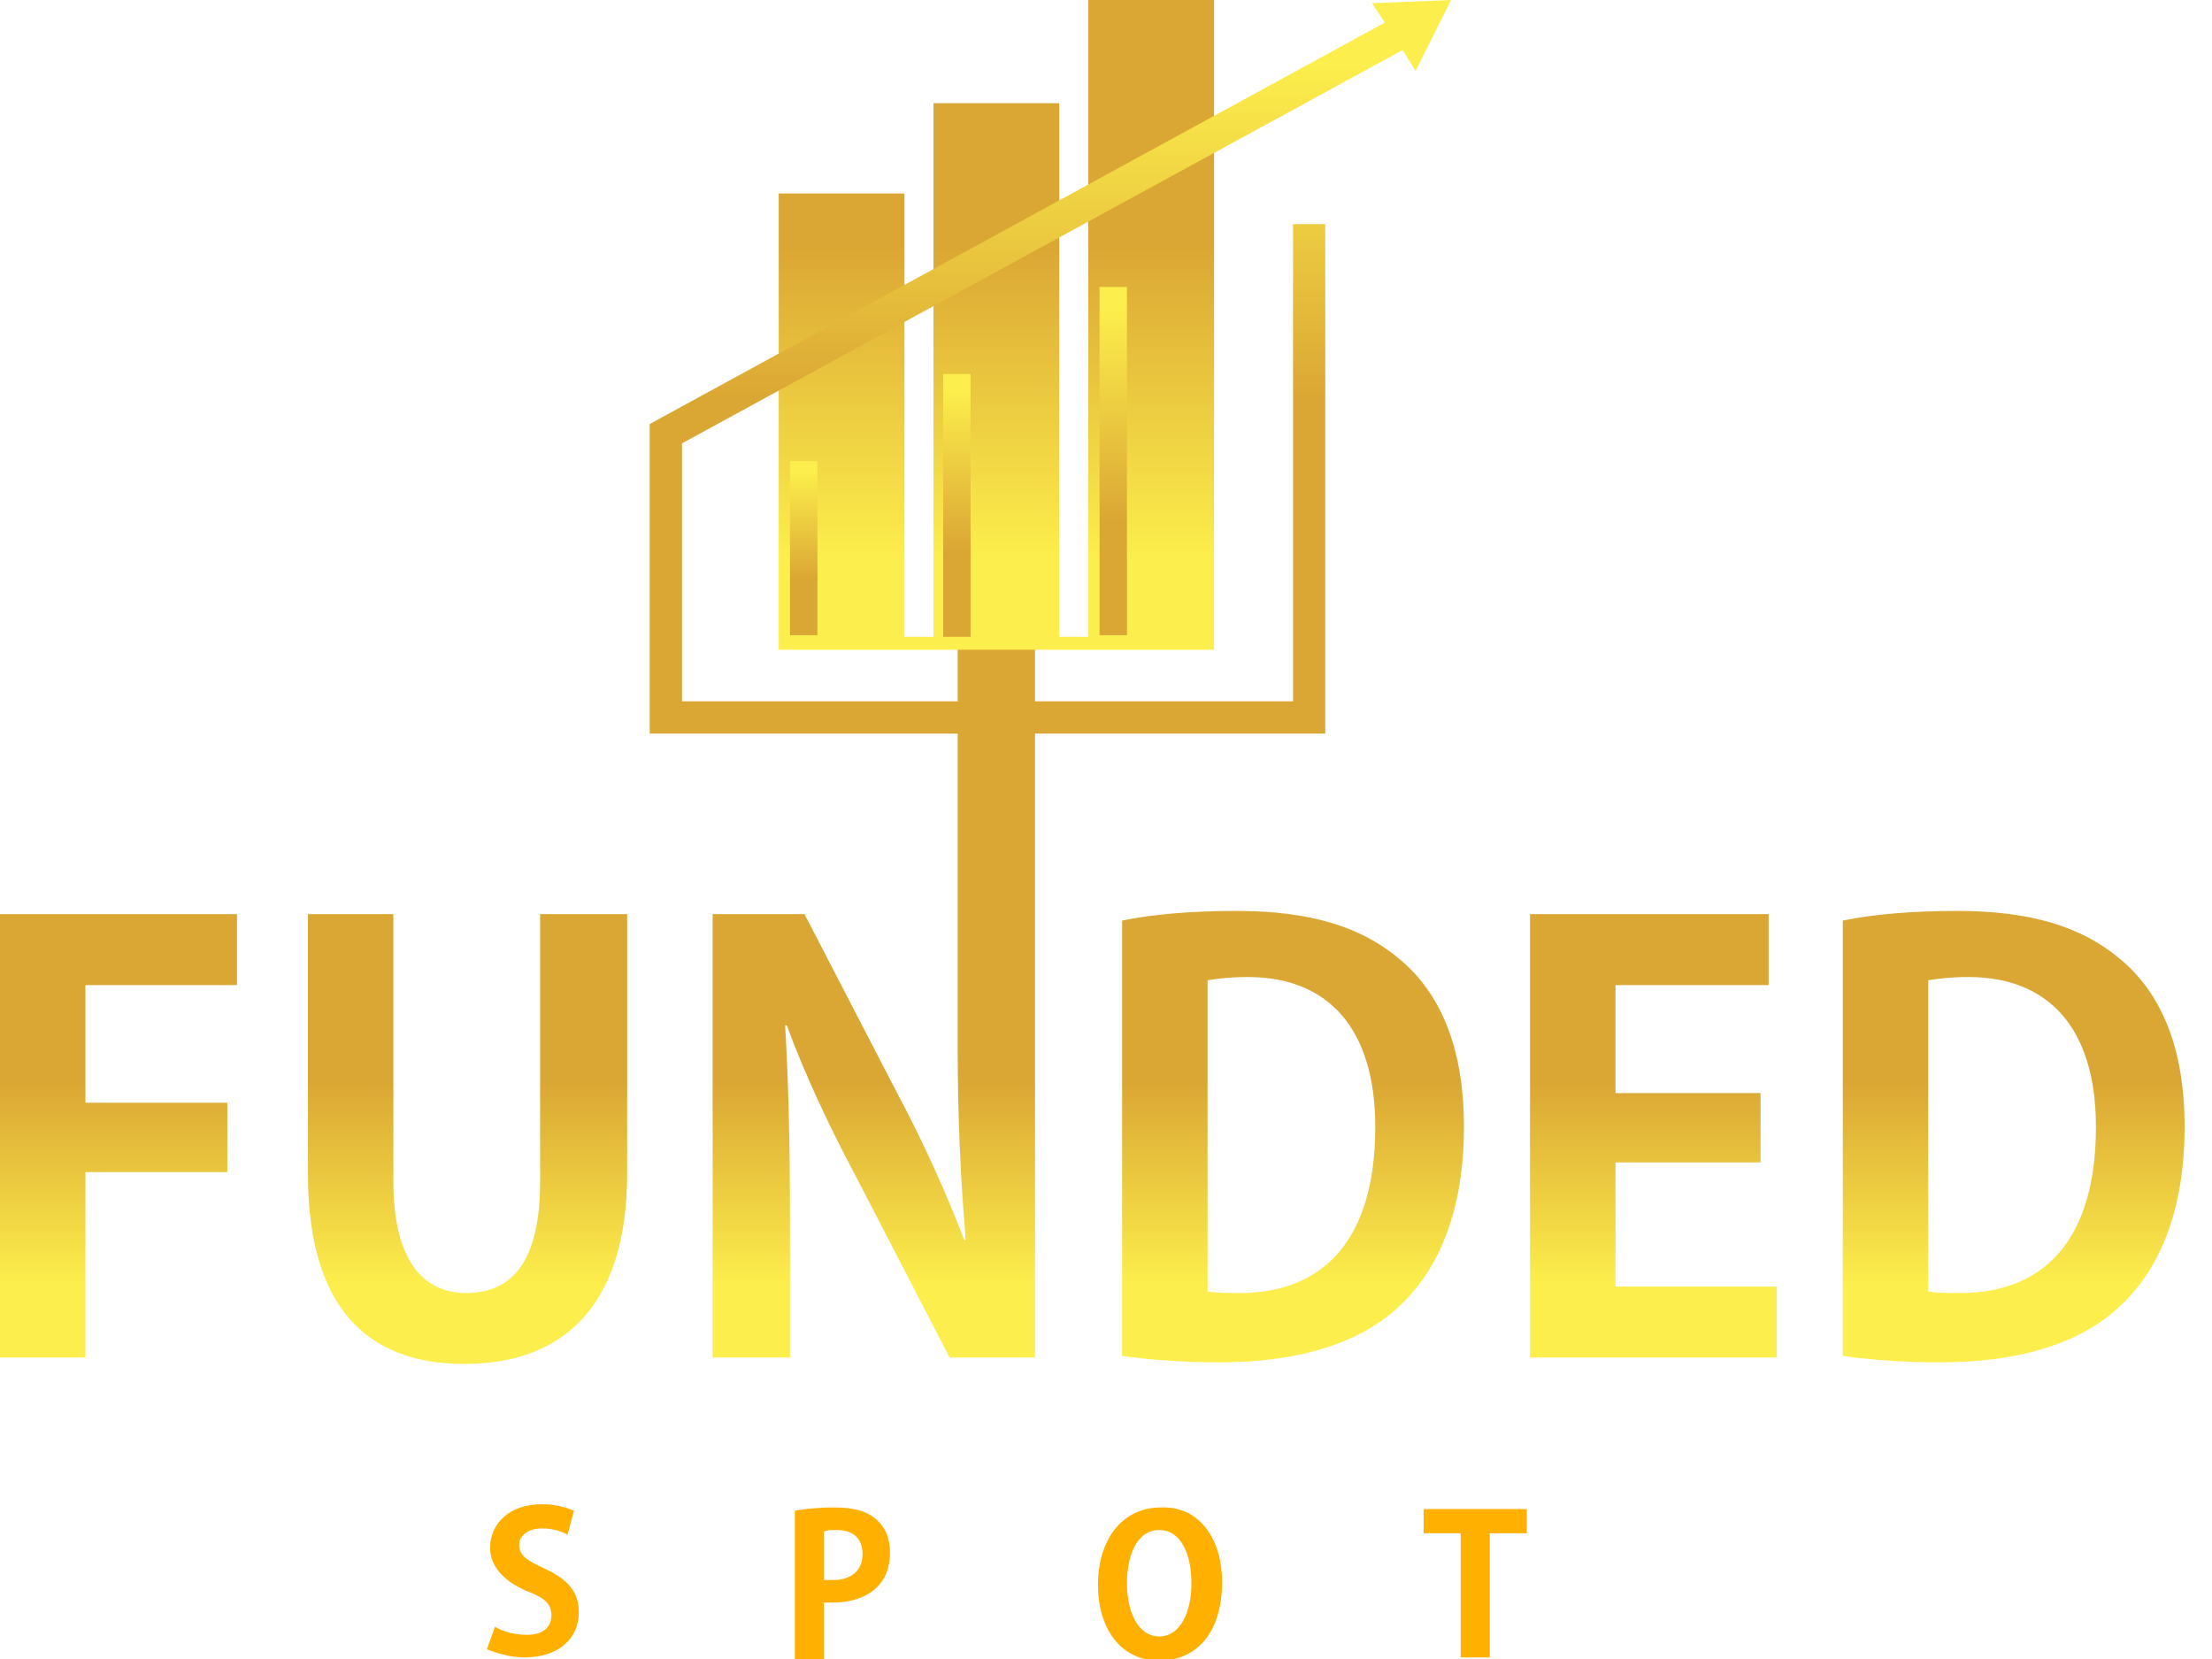 <svg xmlns:xlink="http://www.w3.org/1999/xlink"  xmlns="http://www.w3.org/2000/svg" width="80" height="60" viewBox="0 0 80 60" fill="none">
<g clip-path="url(#clip0_30_48)">
<path d="M3.09 49.096H0V33.061H8.571V35.627H3.09V39.883H8.222V42.391H3.09V49.096Z" fill="url(#paint0_linear_30_48)"/>
<path d="M22.682 33.061V42.449C22.682 47.114 20.466 49.329 16.793 49.329C13.178 49.329 11.137 47.172 11.137 42.449V33.061H14.227V42.74C14.227 45.539 15.277 46.764 16.851 46.764C18.542 46.764 19.534 45.598 19.534 42.74V33.061H22.682Z" fill="url(#paint1_linear_30_48)"/>
<path d="M37.434 8.805V49.096H34.344L30.904 42.449C30.029 40.816 29.096 38.834 28.455 37.084H28.396C28.513 39.067 28.571 41.341 28.571 44.198V49.096H25.773V33.061H29.096L32.478 39.592C33.353 41.224 34.227 43.149 34.869 44.84H34.927C34.752 42.799 34.636 40.525 34.636 37.901V8.805H37.434Z" fill="url(#paint2_linear_30_48)"/>
<path d="M40.583 33.294C41.691 33.061 43.149 32.945 44.723 32.945C47.405 32.945 49.213 33.528 50.554 34.636C52.07 35.86 52.945 37.843 52.945 40.758C52.945 44.198 51.779 46.181 50.554 47.289C49.096 48.63 46.88 49.271 44.082 49.271C42.624 49.271 41.4 49.154 40.583 49.038V33.294ZM43.673 46.706C43.965 46.764 44.431 46.764 44.84 46.764C47.755 46.764 49.738 44.956 49.738 40.758C49.738 37.143 47.988 35.335 45.131 35.335C44.49 35.335 44.023 35.394 43.673 35.452V46.706Z" fill="url(#paint3_linear_30_48)"/>
<path d="M64.257 46.531V49.096H55.335V33.061H63.965V35.627H58.426V39.533H63.673V42.041H58.426V46.531H64.257Z" fill="url(#paint4_linear_30_48)"/>
<path d="M66.647 33.294C67.755 33.061 69.213 32.945 70.787 32.945C73.469 32.945 75.277 33.528 76.618 34.636C78.134 35.86 79.009 37.843 79.009 40.758C79.009 44.198 77.843 46.181 76.618 47.289C75.16 48.63 72.945 49.271 70.146 49.271C68.688 49.271 67.463 49.154 66.647 49.038V33.294ZM69.738 46.706C70.029 46.764 70.496 46.764 70.904 46.764C73.819 46.764 75.802 44.956 75.802 40.758C75.802 37.143 74.052 35.335 71.195 35.335C70.554 35.335 70.087 35.394 69.738 35.452V46.706Z" fill="url(#paint5_linear_30_48)"/>
<path d="M17.901 58.834C18.192 59.009 18.601 59.125 19.067 59.125C19.65 59.125 19.942 58.834 19.942 58.426C19.942 58.017 19.709 57.784 19.067 57.551C18.251 57.201 17.726 56.676 17.726 55.977C17.726 55.102 18.426 54.402 19.592 54.402C20.117 54.402 20.466 54.519 20.758 54.636L20.525 55.51C20.35 55.394 20 55.277 19.592 55.277C19.067 55.277 18.776 55.569 18.776 55.86C18.776 56.268 19.067 56.443 19.709 56.735C20.583 57.143 20.933 57.609 20.933 58.309C20.933 59.242 20.233 59.942 18.951 59.942C18.426 59.942 17.901 59.767 17.609 59.65L17.901 58.834Z" fill="#FFB000"/>
<path d="M28.747 59.942V54.636C29.096 54.577 29.563 54.519 30.146 54.519C30.846 54.519 31.312 54.636 31.662 54.927C32.012 55.219 32.187 55.627 32.187 56.152C32.187 57.609 30.962 57.959 30.146 57.959C29.971 57.959 29.854 57.959 29.796 57.959V60H28.747V59.942ZM29.796 57.143C29.913 57.143 30.029 57.143 30.146 57.143C30.787 57.143 31.195 56.793 31.195 56.21C31.195 55.627 30.846 55.335 30.262 55.335C30.029 55.335 29.913 55.335 29.796 55.394V57.143Z" fill="#FFB000"/>
<path d="M44.198 57.201C44.198 59.067 43.265 60.058 41.924 60.058C40.525 60.058 39.709 58.892 39.709 57.318C39.709 55.685 40.583 54.519 41.983 54.519C43.44 54.461 44.198 55.743 44.198 57.201ZM40.758 57.26C40.758 58.309 41.166 59.184 41.924 59.184C42.682 59.184 43.09 58.309 43.09 57.26C43.09 56.268 42.741 55.335 41.924 55.335C41.108 55.335 40.758 56.268 40.758 57.26Z" fill="#FFB000"/>
<path d="M55.219 54.577V55.452H53.878V59.942H52.828V55.452H51.487V54.577H55.219Z" fill="#FFB000"/>
<path d="M39.358 0V23.032H38.309V3.732H33.761V23.032H32.711V6.997H28.163V23.498H43.907V0H39.358Z" fill="url(#paint6_linear_30_48)"/>
<path d="M46.764 8.105V25.364H24.665V16.035L50.729 1.808L51.195 2.566L52.478 0L49.621 0.117L50.087 0.816L23.498 15.335V26.531H47.93V8.105H46.764Z" fill="url(#paint7_linear_30_48)"/>
<path d="M40.758 10.379H39.767V22.974H40.758V10.379Z" fill="url(#paint8_linear_30_48)"/>
<path d="M35.102 13.528H34.111V23.032H35.102V13.528Z" fill="url(#paint9_linear_30_48)"/>
<path d="M29.563 16.676H28.571V22.974H29.563V16.676Z" fill="url(#paint10_linear_30_48)"/>
</g>
<defs>
<linearGradient id="paint0_linear_30_48" x1="4.296" y1="48.991" x2="4.296" y2="29.547" gradientUnits="userSpaceOnUse">
<stop offset="0.132" stop-color="#FCEE4C"/>
<stop offset="0.504" stop-color="#DBA734"/>
</linearGradient>
<linearGradient id="paint1_linear_30_48" x1="16.914" y1="48.991" x2="16.914" y2="29.547" gradientUnits="userSpaceOnUse">
<stop offset="0.132" stop-color="#FCEE4C"/>
<stop offset="0.504" stop-color="#DBA734"/>
</linearGradient>
<linearGradient id="paint2_linear_30_48" x1="31.596" y1="48.991" x2="31.596" y2="29.547" gradientUnits="userSpaceOnUse">
<stop offset="0.132" stop-color="#FCEE4C"/>
<stop offset="0.504" stop-color="#DBA734"/>
</linearGradient>
<linearGradient id="paint3_linear_30_48" x1="46.779" y1="48.991" x2="46.779" y2="29.547" gradientUnits="userSpaceOnUse">
<stop offset="0.132" stop-color="#FCEE4C"/>
<stop offset="0.504" stop-color="#DBA734"/>
</linearGradient>
<linearGradient id="paint4_linear_30_48" x1="59.793" y1="48.991" x2="59.793" y2="29.547" gradientUnits="userSpaceOnUse">
<stop offset="0.132" stop-color="#FCEE4C"/>
<stop offset="0.504" stop-color="#DBA734"/>
</linearGradient>
<linearGradient id="paint5_linear_30_48" x1="72.849" y1="48.991" x2="72.849" y2="29.547" gradientUnits="userSpaceOnUse">
<stop offset="0.132" stop-color="#FCEE4C"/>
<stop offset="0.504" stop-color="#DBA734"/>
</linearGradient>
<linearGradient id="paint6_linear_30_48" x1="36.042" y1="24.063" x2="36.042" y2="-5.886" gradientUnits="userSpaceOnUse">
<stop offset="0.132" stop-color="#FCEE4C"/>
<stop offset="0.504" stop-color="#DBA734"/>
</linearGradient>
<linearGradient id="paint7_linear_30_48" x1="38.002" y1="-1.919" x2="38.002" y2="30.446" gradientUnits="userSpaceOnUse">
<stop offset="0.132" stop-color="#FCEE4C"/>
<stop offset="0.504" stop-color="#DBA734"/>
</linearGradient>
<linearGradient id="paint8_linear_30_48" x1="40.248" y1="8.47" x2="40.248" y2="29.019" gradientUnits="userSpaceOnUse">
<stop offset="0.132" stop-color="#FCEE4C"/>
<stop offset="0.504" stop-color="#DBA734"/>
</linearGradient>
<linearGradient id="paint9_linear_30_48" x1="34.602" y1="12.077" x2="34.602" y2="27.524" gradientUnits="userSpaceOnUse">
<stop offset="0.132" stop-color="#FCEE4C"/>
<stop offset="0.504" stop-color="#DBA734"/>
</linearGradient>
<linearGradient id="paint10_linear_30_48" x1="29.035" y1="15.735" x2="29.035" y2="26.009" gradientUnits="userSpaceOnUse">
<stop offset="0.132" stop-color="#FCEE4C"/>
<stop offset="0.504" stop-color="#DBA734"/>
</linearGradient>
<clipPath id="clip0_30_48">
<rect width="79.067" height="60" fill="white"/>
</clipPath>
</defs>
</svg>